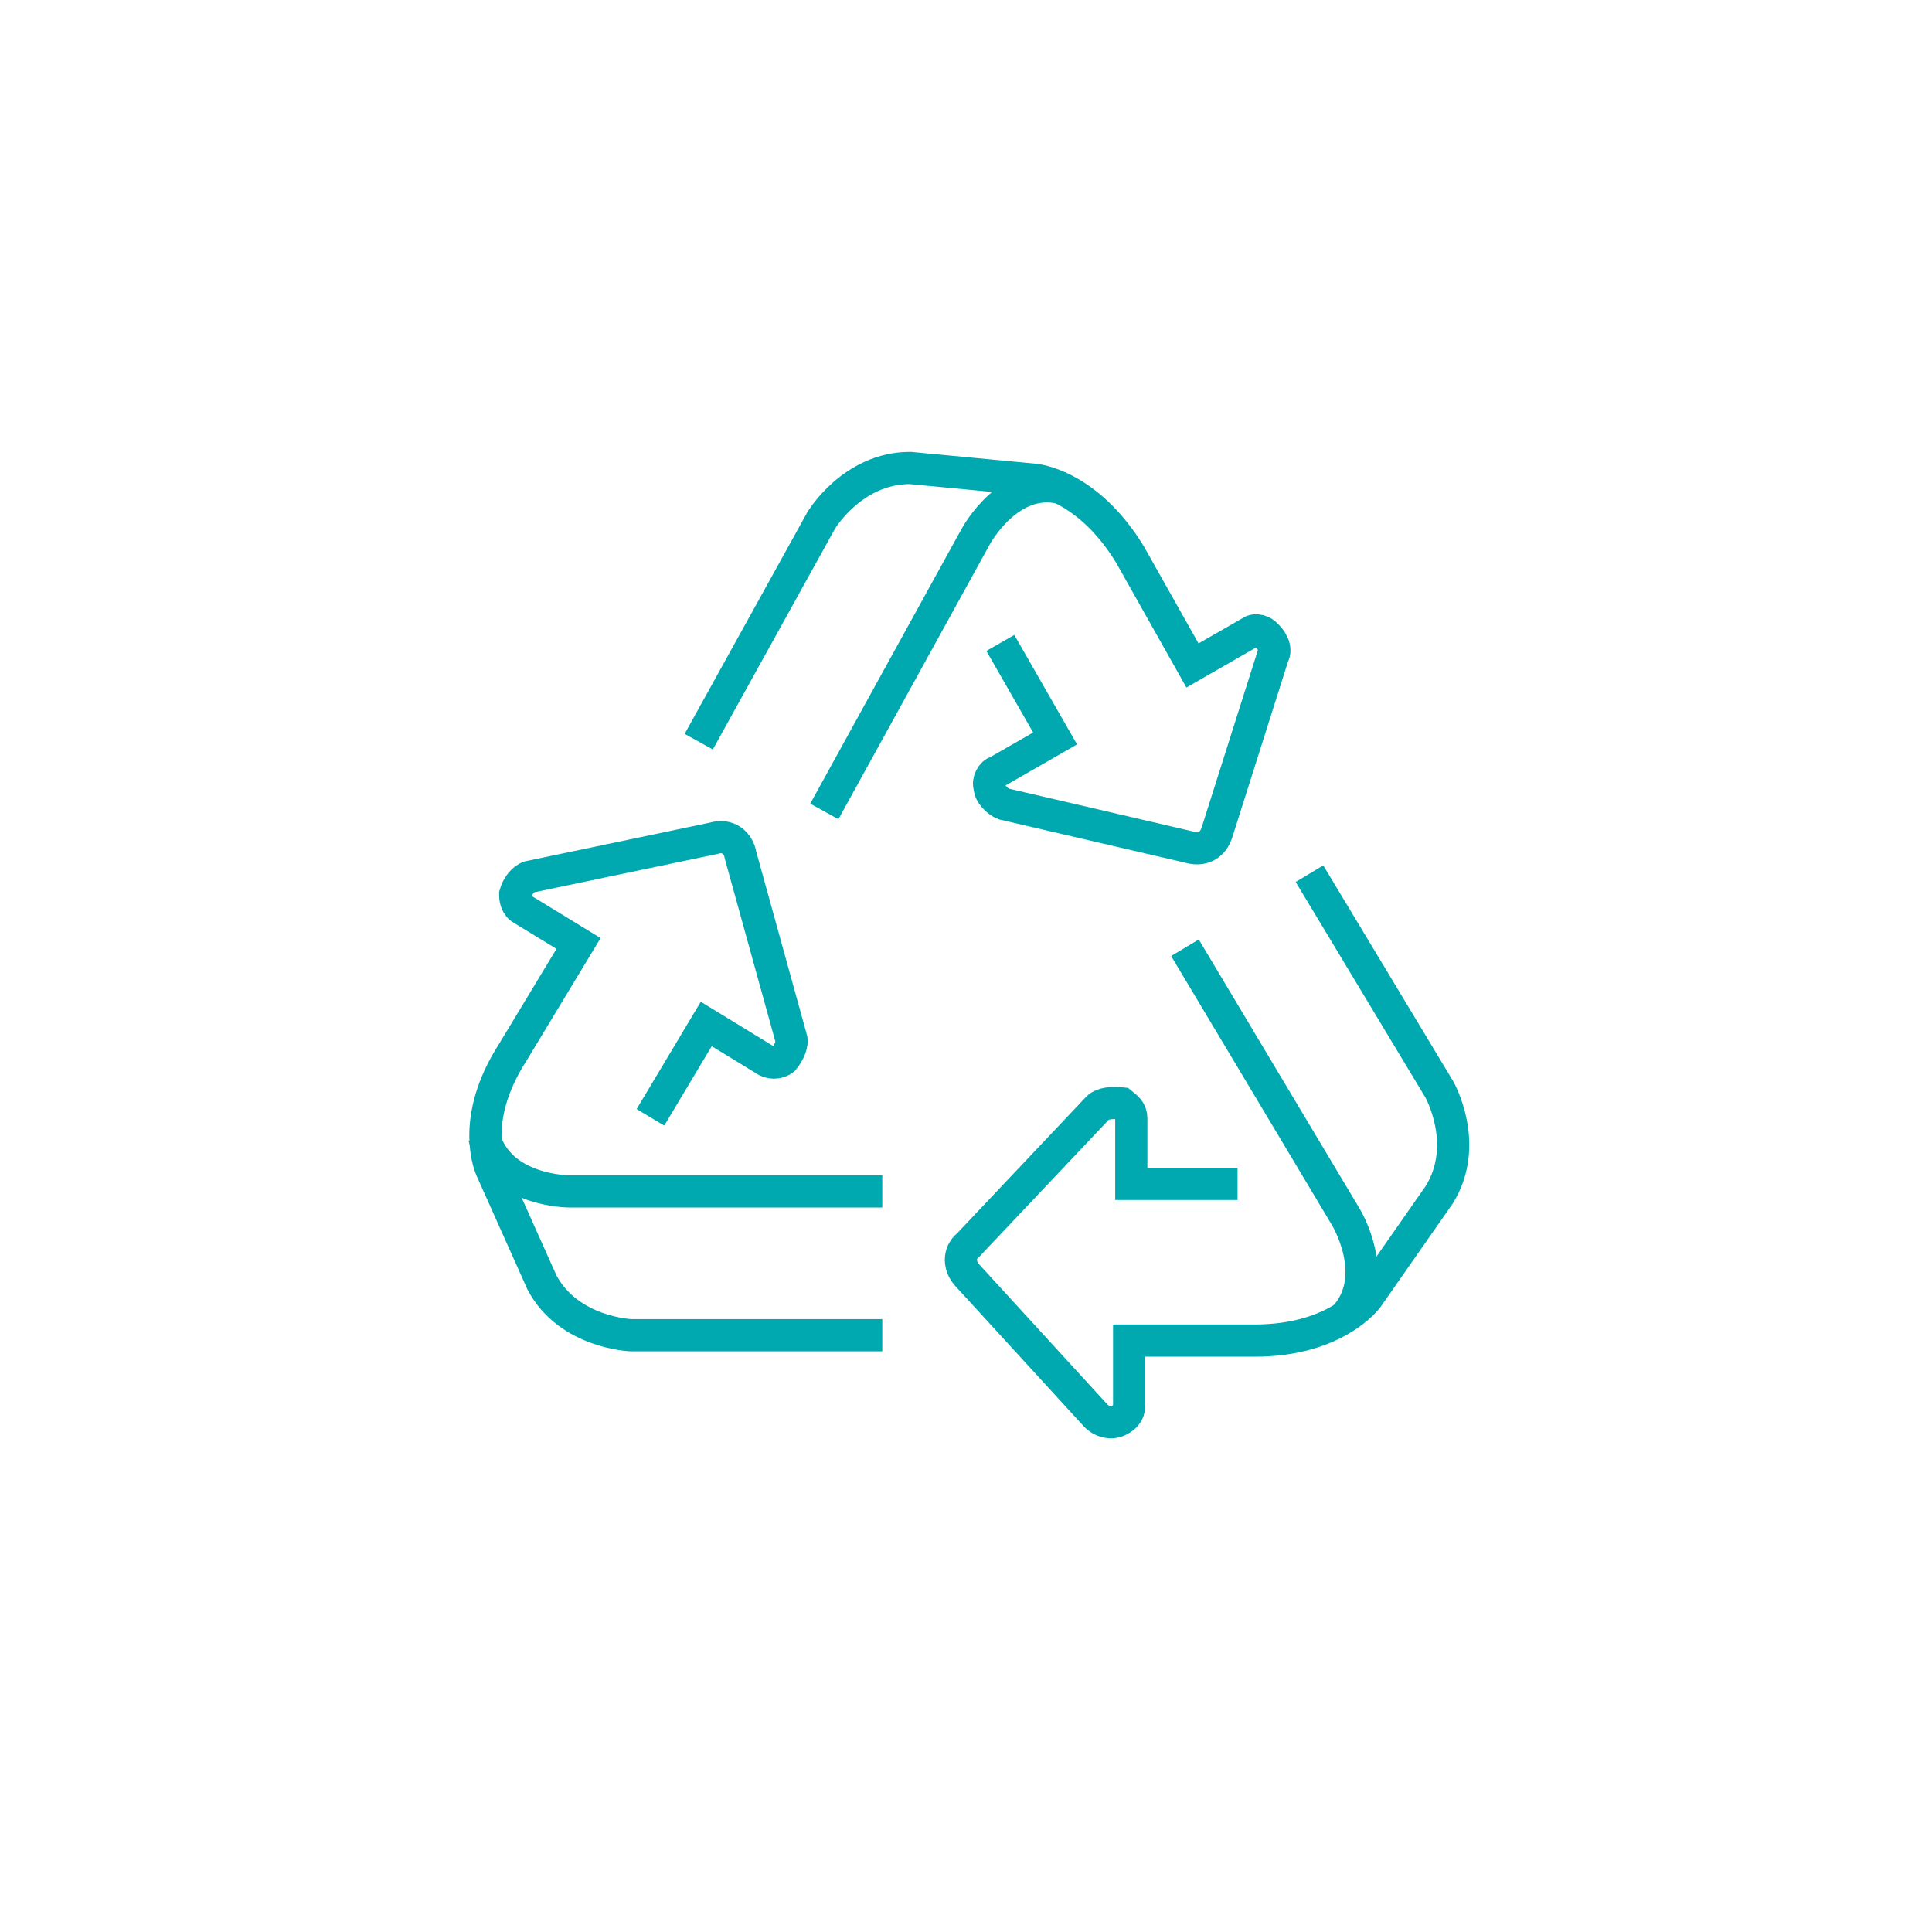 <?xml version="1.0" encoding="utf-8"?>
<!-- Generator: Adobe Illustrator 27.0.1, SVG Export Plug-In . SVG Version: 6.00 Build 0)  -->
<svg version="1.1" xmlns="http://www.w3.org/2000/svg" xmlns:xlink="http://www.w3.org/1999/xlink" x="0px" y="0px"
	 viewBox="0 0 180 180" style="enable-background:new 0 0 180 180;" xml:space="preserve">
<style type="text/css">
	.st0{fill:none;stroke:#00A8B0;stroke-width:3;}
</style>
<g id="Livello_1">
	<path class="st0" d="M65.1,69.1l11.4-20.6c0,0,2.9-4.9,8.3-4.9l11.6,1.1c0,0,4.9,0.4,8.9,7l5.8,10.3l5.4-3.1c0.5-0.4,1.3,0,1.4,0.2
		c0.5,0.4,1.1,1.3,0.7,2l-5.2,16.4c-0.4,1.3-1.4,1.8-2.7,1.4l-17.2-4c-0.5-0.2-1.3-0.9-1.3-1.6c-0.2-0.5,0.2-1.3,0.7-1.4l5.4-3.1
		l-5.1-8.9"/>
	<path class="st0" d="M76.8,75.6L90.9,50c0,0,3.1-5.8,8.1-4.5"/>
	<path class="st0" d="M122,81.4l12.1,20.1c0,0,2.9,5.1,0,9.8l-6.7,9.6c0,0-2.9,4-10.5,4h-11.7v6.1c0,0.7-0.5,1.1-0.9,1.3
		c-0.7,0.4-1.6,0.2-2.2-0.4l-11.9-13c-0.9-0.9-0.9-2.2,0-2.9l12.1-12.8c0.4-0.4,1.3-0.5,2.2-0.4c0.5,0.4,0.9,0.7,0.9,1.4v6.1h9.9"/>
	<path class="st0" d="M110.4,88.3l15,25.1c0,0,3.4,5.6-0.2,9.4"/>
	<path class="st0" d="M82.2,124.4H58.8c0,0-5.8-0.2-8.3-4.9L45.8,109c0,0-2.2-4.5,2-11l6.1-10.1l-5.4-3.3c-0.5-0.4-0.5-1.1-0.5-1.3
		c0.2-0.7,0.7-1.4,1.3-1.6l17.2-3.6c1.3-0.4,2.3,0.4,2.5,1.6l4.7,17c0.2,0.5-0.2,1.4-0.7,2c-0.5,0.4-1.3,0.4-1.8,0l-5.4-3.3
		l-5.2,8.7"/>
	<path class="st0" d="M82.2,111H53c0,0-6.5,0-7.9-5.1"/>
</g>
<g id="Livello_2">
</g>
</svg>
